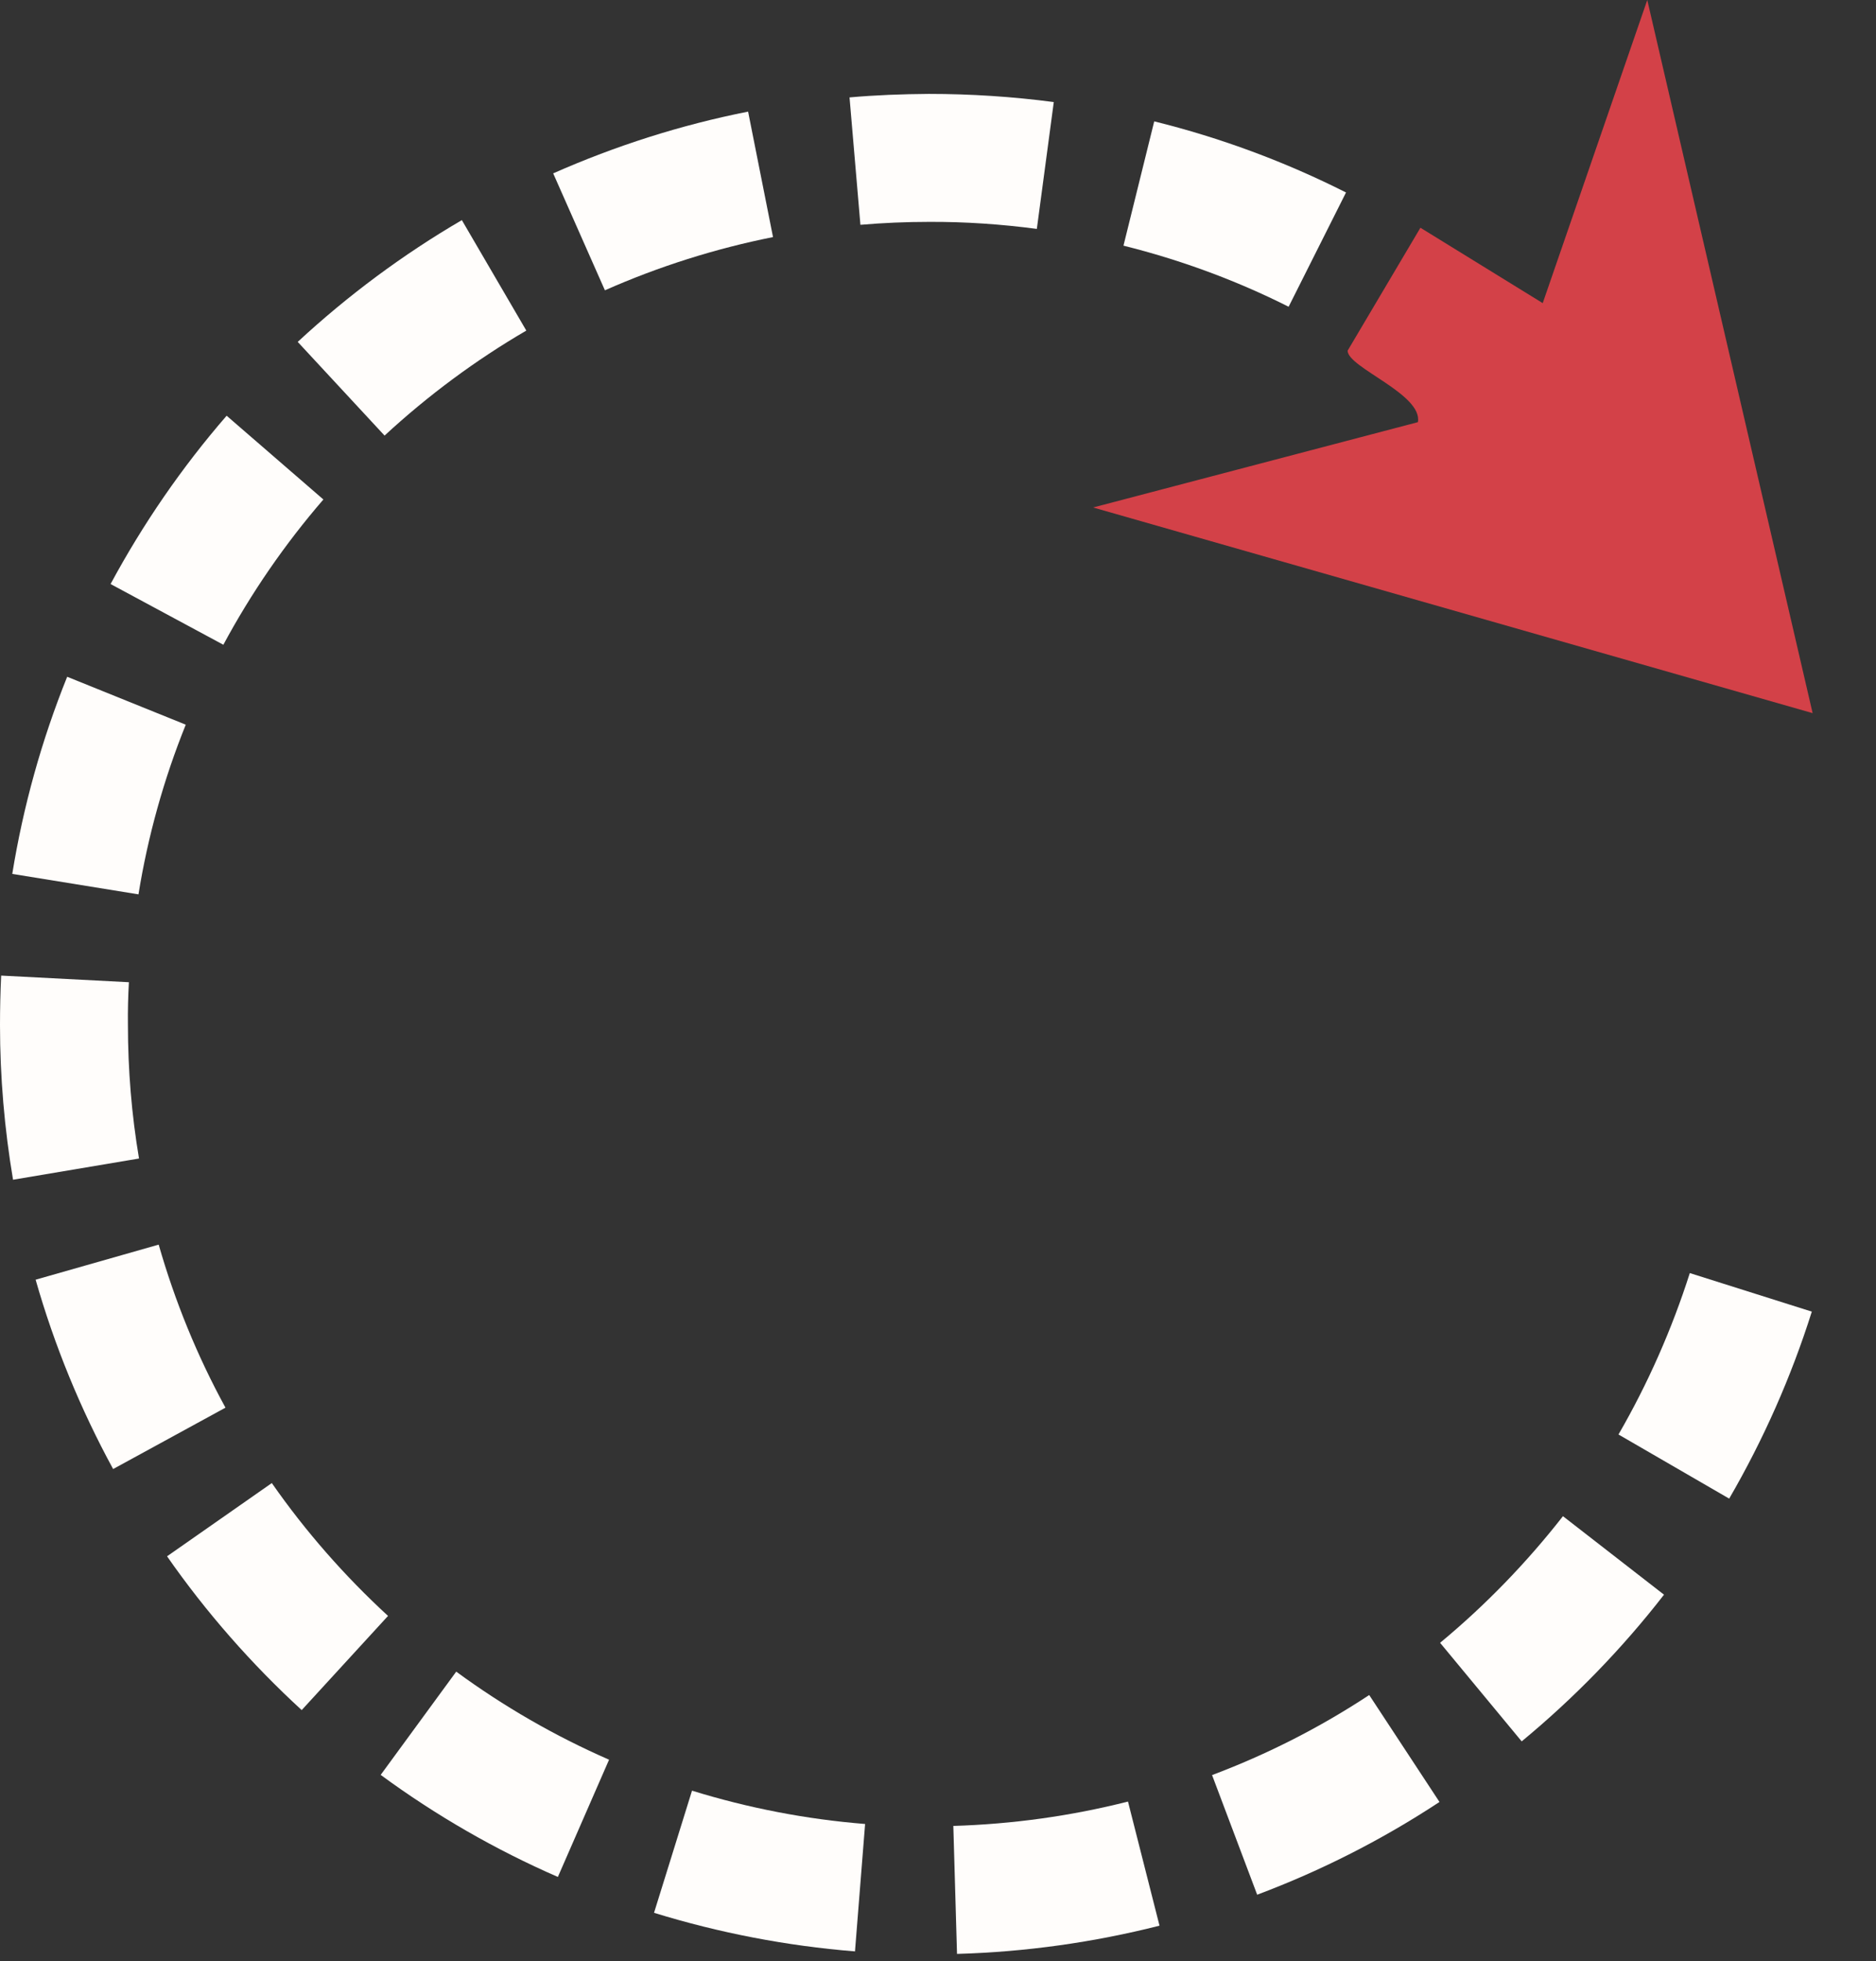<svg xmlns="http://www.w3.org/2000/svg" width="89" height="93" viewBox="0 0 89 93" fill="none"><rect x="0" y="0" width="89" height="93" fill="#333333" stroke="none"/><path d="M86.001 33.818L51.859 24.064L67.267 20.018C67.507 18.688 63.933 17.431 63.933 16.628L67.387 10.799L73.189 14.374L78.149 0L85.992 33.809L86.001 33.818Z" fill="#D34148"></path><path d="M40.552 92.531C37.319 92.272 34.114 91.653 31.028 90.702L32.83 84.91C35.49 85.732 38.252 86.268 41.042 86.49L40.561 92.54L40.552 92.531Z" fill="#FFFDFB"></path><path d="M45.402 92.651L45.227 86.582C48.026 86.499 50.815 86.111 53.513 85.427L55.009 91.312C51.877 92.106 48.654 92.559 45.402 92.651Z" fill="#FFFDFB"></path><path d="M26.466 89.002C23.5 87.709 20.674 86.083 18.06 84.162L21.644 79.266C23.898 80.92 26.336 82.324 28.895 83.442L26.466 89.002Z" fill="#FFFDFB"></path><path d="M59.645 89.852L57.502 84.171C60.107 83.192 62.62 81.917 64.957 80.375L68.291 85.446C65.585 87.229 62.675 88.707 59.645 89.843V89.852Z" fill="#FFFDFB"></path><path d="M14.308 81.086C11.925 78.896 9.772 76.448 7.925 73.797L12.895 70.324C14.493 72.615 16.349 74.73 18.409 76.624L14.308 81.095V81.086Z" fill="#FFFDFB"></path><path d="M72.191 82.573L68.32 77.899C70.473 76.116 72.431 74.093 74.149 71.895L78.943 75.617C76.957 78.176 74.685 80.513 72.191 82.573Z" fill="#FFFDFB"></path><path d="M82.035 71.062L76.783 68.021C78.183 65.602 79.318 63.025 80.167 60.367L85.955 62.195C84.98 65.284 83.66 68.264 82.035 71.062Z" fill="#FFFDFB"></path><path d="M5.367 69.659C3.815 66.814 2.577 63.794 1.69 60.681L7.528 59.018C8.295 61.697 9.357 64.302 10.697 66.749L5.367 69.659Z" fill="#FFFDFB"></path><path d="M0.619 55.942C0.212 53.531 0 51.065 0 48.607C0 47.831 0.018 47.046 0.055 46.261L6.115 46.575C6.078 47.249 6.06 47.924 6.069 48.598C6.069 50.723 6.244 52.857 6.595 54.935L0.61 55.942H0.619Z" fill="#FFFDFB"></path><path d="M6.568 42.409L0.582 41.439C1.099 38.243 1.977 35.093 3.187 32.091L8.813 34.363C7.769 36.95 7.011 39.666 6.568 42.418V42.409Z" fill="#FFFDFB"></path><path d="M10.585 30.567L5.246 27.694C6.779 24.849 8.627 22.161 10.752 19.713L15.342 23.685C13.514 25.8 11.915 28.119 10.595 30.576L10.585 30.567Z" fill="#FFFDFB"></path><path d="M18.253 20.664L14.124 16.212C16.498 14.013 19.121 12.064 21.911 10.438L24.969 15.676C22.558 17.08 20.295 18.761 18.244 20.655L18.253 20.664Z" fill="#FFFDFB"></path><path d="M28.701 13.773L26.244 8.221C29.209 6.91 32.313 5.921 35.491 5.293L36.673 11.242C33.939 11.787 31.251 12.637 28.701 13.764V13.773Z" fill="#FFFDFB"></path><path d="M61.141 14.549C58.647 13.293 56.005 12.323 53.299 11.649L54.758 5.755C57.899 6.531 60.966 7.667 63.857 9.127L61.132 14.549H61.141Z" fill="#FFFDFB"></path><path d="M40.82 10.669L40.303 4.619C41.541 4.508 42.815 4.462 44.062 4.453C46.048 4.453 48.044 4.582 49.993 4.84L49.189 10.854C47.508 10.632 45.79 10.512 44.072 10.521C42.991 10.521 41.892 10.568 40.82 10.66V10.669Z" fill="#FFFDFB"></path></svg>